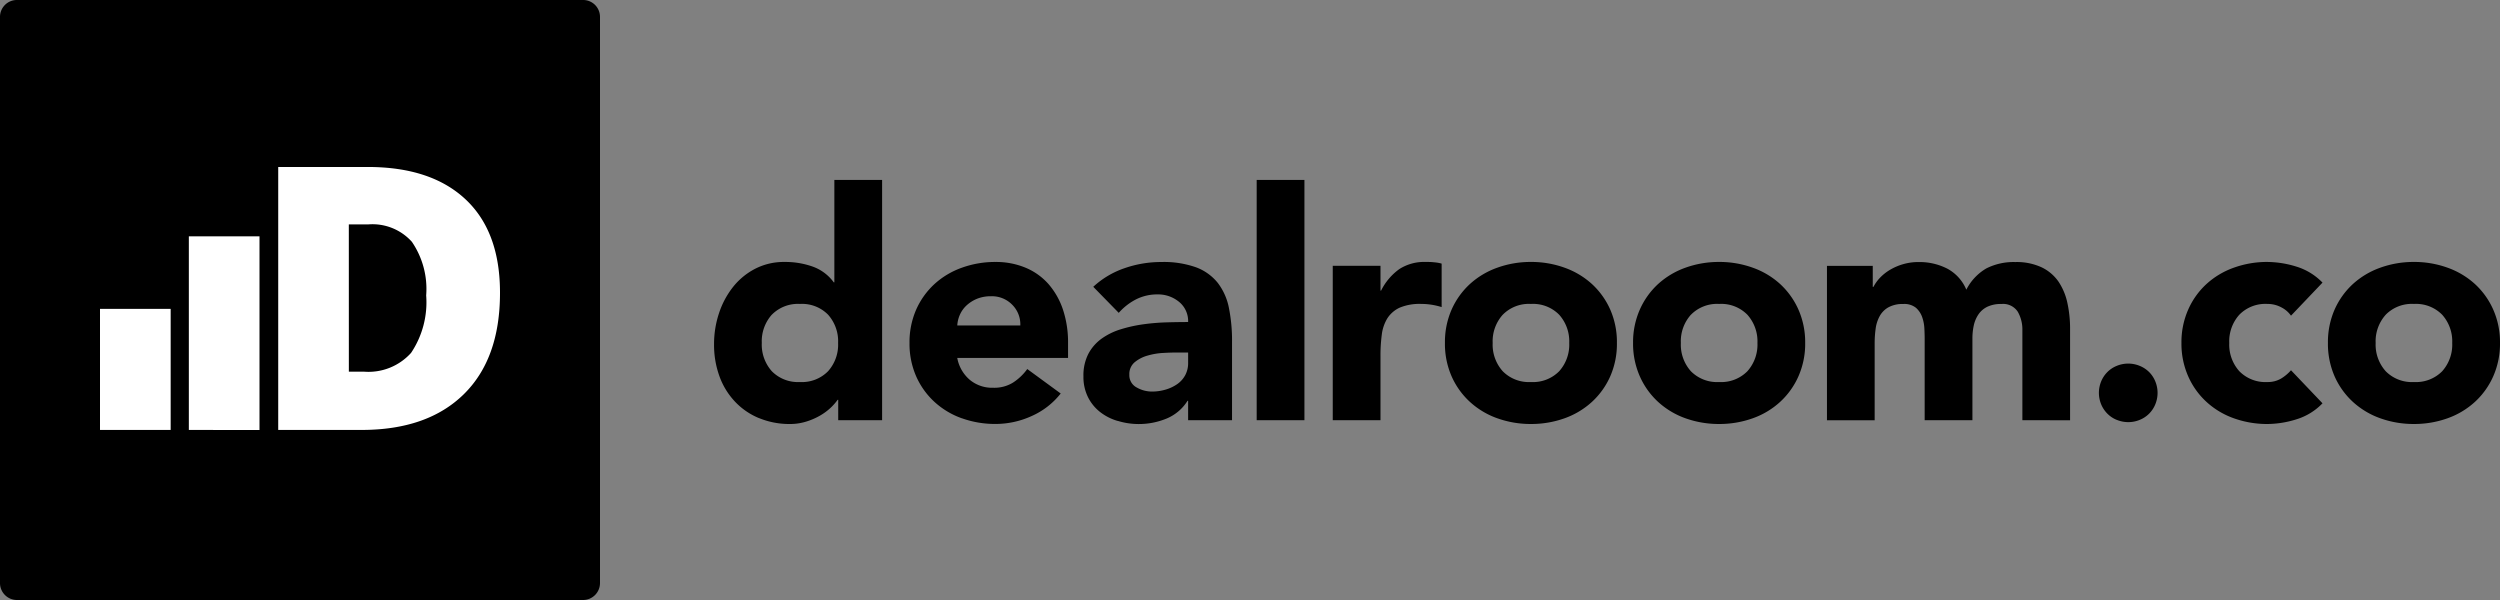 <svg class="logo" viewBox="0 0 250 60" xmlns="http://www.w3.org/2000/svg">
<rect x="0" y="0" width="250" height="60" fill="#808080" stroke="none"/>
<path d="M1.686 0A1.686 1.69 0 000 1.69v56.615A1.693 1.696 0 001.693 60h56.614A1.693 1.696 0 0060 58.305V1.689A1.686 1.69 0 0058.314 0H1.686zm81.75 17.994V28.23h-.063a4.463 4.463 0 00-2.113-1.574 8.194 8.194 0 00-2.79-.46 6.262 6.262 0 00-2.958.683 6.809 6.809 0 00-2.213 1.824 8.493 8.493 0 00-1.399 2.621 9.721 9.721 0 00-.494 3.098 9.164 9.164 0 00.541 3.209 7.277 7.277 0 001.545 2.525 6.91 6.91 0 002.4 1.653l.006-.002a7.947 7.947 0 003.12.593 5.418 5.418 0 001.544-.224 6.64 6.64 0 001.37-.576 5.716 5.716 0 001.084-.778 5.496 5.496 0 00.748-.84h.058v2.036h4.389V17.994h-4.775zm42.232 0v24.027l4.775-.003V17.994h-4.775zm16.875 8.201a4.587 4.587 0 00-2.615.717 5.863 5.863 0 00-1.817 2.145h-.062V26.58h-4.774v15.441l4.774-.003v-6.45a15.767 15.767 0 01.129-2.095 4.063 4.063 0 01.554-1.635 2.91 2.91 0 011.225-1.067 5.126 5.126 0 012.168-.378 6.52 6.52 0 011.033.08 6.899 6.899 0 011.006.236v-4.348a3.9 3.9 0 00-.766-.132c-.279-.034-.55-.034-.826-.034a4.587 4.587 0 00-.029 0zm10.549 0a9.799 9.799 0 00-3.36.573 8.103 8.103 0 00-2.74 1.634 7.709 7.709 0 00-1.832 2.559 8.067 8.067 0 00-.666 3.336 8.044 8.044 0 00.666 3.334 7.686 7.686 0 001.832 2.558 8.057 8.057 0 002.74 1.64h.004a9.852 9.852 0 003.356.57 9.857 9.857 0 003.363-.57 8.059 8.059 0 002.738-1.64 7.686 7.686 0 001.832-2.558 8.044 8.044 0 00.666-3.334 8.067 8.067 0 00-.666-3.336 7.709 7.709 0 00-1.832-2.559 8.103 8.103 0 00-2.738-1.634 9.804 9.804 0 00-3.363-.573zm18.82 0a9.831 9.831 0 00-3.363.573 8.103 8.103 0 00-2.738 1.634 7.702 7.702 0 00-1.829 2.559 8.068 8.068 0 00-.675 3.336 8.044 8.044 0 00.675 3.334 7.68 7.68 0 001.829 2.558 8.057 8.057 0 002.738 1.64h.002a9.884 9.884 0 003.361.57 9.852 9.852 0 003.36-.57 7.997 7.997 0 002.74-1.64 7.686 7.686 0 001.832-2.558 8.042 8.042 0 00.674-3.334 8.066 8.066 0 00-.674-3.336 7.709 7.709 0 00-1.832-2.559 8.04 8.04 0 00-2.74-1.634 9.799 9.799 0 00-3.36-.573zm54.832 0a9.799 9.799 0 00-3.36.573 8.055 8.055 0 00-2.736 1.634 7.653 7.653 0 00-1.828 2.559 8.068 8.068 0 00-.675 3.336 8.044 8.044 0 00.675 3.334 7.631 7.631 0 001.828 2.558 8.01 8.01 0 002.737 1.64 9.852 9.852 0 003.36.571 9.83 9.83 0 002.878-.462 6.077 6.077 0 002.627-1.608l-3.15-3.305a4.246 4.246 0 01-.987.829 2.61 2.61 0 01-1.369.35 3.654 3.654 0 01-2.812-1.083 3.98 3.98 0 01-1.006-2.824 3.975 3.975 0 011.006-2.824 3.643 3.643 0 012.812-1.08 2.902 2.902 0 011.37.332 2.658 2.658 0 01.986.843l3.15-3.306a6.106 6.106 0 00-2.627-1.606 9.934 9.934 0 00-2.879-.46zm14.649 0a9.817 9.817 0 00-3.362.573 8.103 8.103 0 00-2.74 1.634 7.709 7.709 0 00-1.832 2.559 8.12 8.12 0 00-.666 3.336 8.103 8.103 0 00.666 3.334 7.686 7.686 0 001.832 2.558 8.057 8.057 0 002.74 1.64 9.87 9.87 0 003.362.57 9.852 9.852 0 003.359-.57 8.059 8.059 0 002.74-1.64 7.686 7.686 0 001.832-2.558 8.044 8.044 0 00.676-3.334 8.068 8.068 0 00-.676-3.336 7.709 7.709 0 00-1.832-2.559 8.103 8.103 0 00-2.74-1.634 9.799 9.799 0 00-3.36-.573zm-141.848.002a9.766 9.766 0 00-3.356.573 8.072 8.072 0 00-2.74 1.634 7.71 7.71 0 00-1.832 2.559 8.12 8.12 0 00-.666 3.336 8.103 8.103 0 00.666 3.334 7.689 7.689 0 001.832 2.558 8.027 8.027 0 002.74 1.64l.004-.003a9.819 9.819 0 003.348.567 8.692 8.692 0 003.629-.793 7.61 7.61 0 002.9-2.252l-3.343-2.446a5.355 5.355 0 01-1.416 1.35 3.554 3.554 0 01-1.995.521 3.489 3.489 0 01-2.353-.806 3.759 3.759 0 01-1.238-2.178h11.08v-1.492a10.331 10.331 0 00-.508-3.336 7.53 7.53 0 00-1.45-2.559 6.284 6.284 0 00-2.294-1.634 7.663 7.663 0 00-3.008-.573zm16.594.004a11.141 11.141 0 00-3.694.621 8.758 8.758 0 00-3.119 1.858l2.549 2.605a5.873 5.873 0 011.734-1.351 4.674 4.674 0 012.147-.493 3.285 3.285 0 012.15.745 2.476 2.476 0 01.906 2.017c-.656 0-1.371.01-2.146.033a21.676 21.676 0 00-2.322.192 14.127 14.127 0 00-2.244.494 6.64 6.64 0 00-1.928.935 4.424 4.424 0 00-1.336 1.528 4.712 4.712 0 00-.492 2.25 4.527 4.527 0 00.449 2.066 4.352 4.352 0 001.209 1.494 5.187 5.187 0 001.768.9l.003-.007a7.109 7.109 0 002.075.316 7.265 7.265 0 002.789-.54 4.502 4.502 0 002.115-1.782h.06v1.941h4.391v-7.847a16.48 16.48 0 00-.318-3.416 5.99 5.99 0 00-1.127-2.496 5.03 5.03 0 00-2.164-1.537 9.648 9.648 0 00-3.455-.526zm75.722.004a5.493 5.493 0 00-1.591.225 5.66 5.66 0 00-1.303.572 4.714 4.714 0 00-.988.795 3.966 3.966 0 00-.633.889h-.07v-2.1h-4.58v15.44h4.77V34.34a10.48 10.48 0 01.098-1.465 3.555 3.555 0 01.399-1.252 2.256 2.256 0 01.877-.89 2.938 2.938 0 011.494-.333 1.846 1.846 0 011.258.377 2.216 2.216 0 01.62.922 3.995 3.995 0 01.226 1.147c.019.399.029.737.029 1.013v8.164h4.775V33.86a6.1 6.1 0 01.14-1.336 3.161 3.161 0 01.481-1.11 2.282 2.282 0 01.889-.747 3.165 3.165 0 011.387-.268 1.751 1.751 0 011.638.774 3.576 3.576 0 01.461 1.86v8.99l4.77.001v-9.115a12.088 12.088 0 00-.27-2.619 6.095 6.095 0 00-.89-2.129 4.312 4.312 0 00-1.688-1.43 5.9 5.9 0 00-2.627-.525 6.046 6.046 0 00-2.896.633 5.164 5.164 0 00-2.004 2.13 4.237 4.237 0 00-1.89-2.097 6.077 6.077 0 00-2.882-.666zM99.2 29.623a2.833 2.833 0 012.031.86 2.764 2.764 0 01.8 2.066h-6.303a3.05 3.05 0 01.271-1.098 2.83 2.83 0 01.666-.918 3.489 3.489 0 011.035-.654l.004-.002a3.637 3.637 0 011.389-.252 2.833 2.833 0 01.107-.002zm-19.021.764a3.652 3.652 0 012.629 1.082 3.982 3.982 0 011.002 2.828 3.976 3.976 0 01-1.002 2.824 3.654 3.654 0 01-2.813 1.082 3.664 3.664 0 01-2.814-1.082 3.99 3.99 0 01-1.002-2.824 3.996 3.996 0 011.002-2.828h.004a3.662 3.662 0 012.81-1.076 3.652 3.652 0 01.184-.006zm73.107 0a3.657 3.657 0 012.633 1.088 3.975 3.975 0 011.004 2.824 3.978 3.978 0 01-1.004 2.824 3.669 3.669 0 01-2.826 1.08 3.666 3.666 0 01-2.82-1.08 3.98 3.98 0 01-1.006-2.824 3.975 3.975 0 011.005-2.824l.004-.002a3.655 3.655 0 012.817-1.08 3.657 3.657 0 01.193-.006zm18.817 0a3.662 3.662 0 012.636 1.088 3.99 3.99 0 011.006 2.824 3.993 3.993 0 01-1.006 2.824 3.673 3.673 0 01-2.824 1.08 3.673 3.673 0 01-2.826-1.08 3.978 3.978 0 01-1.004-2.824 3.975 3.975 0 011.004-2.824l.006-.002a3.662 3.662 0 012.82-1.08 3.662 3.662 0 01.188-.006zm69.476 0a3.666 3.666 0 012.64 1.088 3.987 3.987 0 011.003 2.824 3.99 3.99 0 01-1.002 2.824 3.679 3.679 0 01-2.824 1.08 3.674 3.674 0 01-2.825-1.08 3.98 3.98 0 01-1.006-2.824 3.975 3.975 0 011.006-2.824v-.002a3.662 3.662 0 012.825-1.08 3.666 3.666 0 01.183-.006zm-123.941 4.865h1.175v1.012a2.541 2.541 0 01-.3 1.271 2.566 2.566 0 01-.81.89 3.948 3.948 0 01-1.161.54 4.76 4.76 0 01-1.35.191 3.064 3.064 0 01-1.527-.412 1.368 1.368 0 01-.73-1.273 1.538 1.538 0 01.523-1.239 3.48 3.48 0 011.273-.666 7.026 7.026 0 011.557-.271l.004.002a21.76 21.76 0 011.346-.045zm95.187 1.107a3 3 0 00-1.15.227 2.813 2.813 0 00-.936.617 2.889 2.889 0 00-.623.938 3.054 3.054 0 00-.226 1.144 3.054 3.054 0 00.226 1.147 2.902 2.902 0 00.623.935 2.77 2.77 0 00.936.621l.006-.002a3.001 3.001 0 001.144.227 2.983 2.983 0 001.145-.225 2.813 2.813 0 00.94-.62 2.84 2.84 0 00.62-.936 2.997 2.997 0 00.227-1.147 2.997 2.997 0 00-.227-1.144 2.827 2.827 0 00-.62-.938 2.858 2.858 0 00-.94-.617 2.983 2.983 0 00-1.145-.227z"></path>
<path d="M18.884 42.995v-19.36h7.066V43zm15.864 0h-6.926V16.698h8.954q6.327 0 9.78 3.237Q50.007 23.17 50 29.29q0 6.582-3.628 10.14-3.627 3.556-10.185 3.564zm.137-5.831h1.478a5.726 5.726 0 004.745-1.877 9.08 9.08 0 001.51-5.745 8.348 8.348 0 00-1.43-5.361 5.289 5.289 0 00-4.344-1.742h-1.962zM10 42.995V30.89h7.066v12.106z" fill="#fff"></path>
</svg>